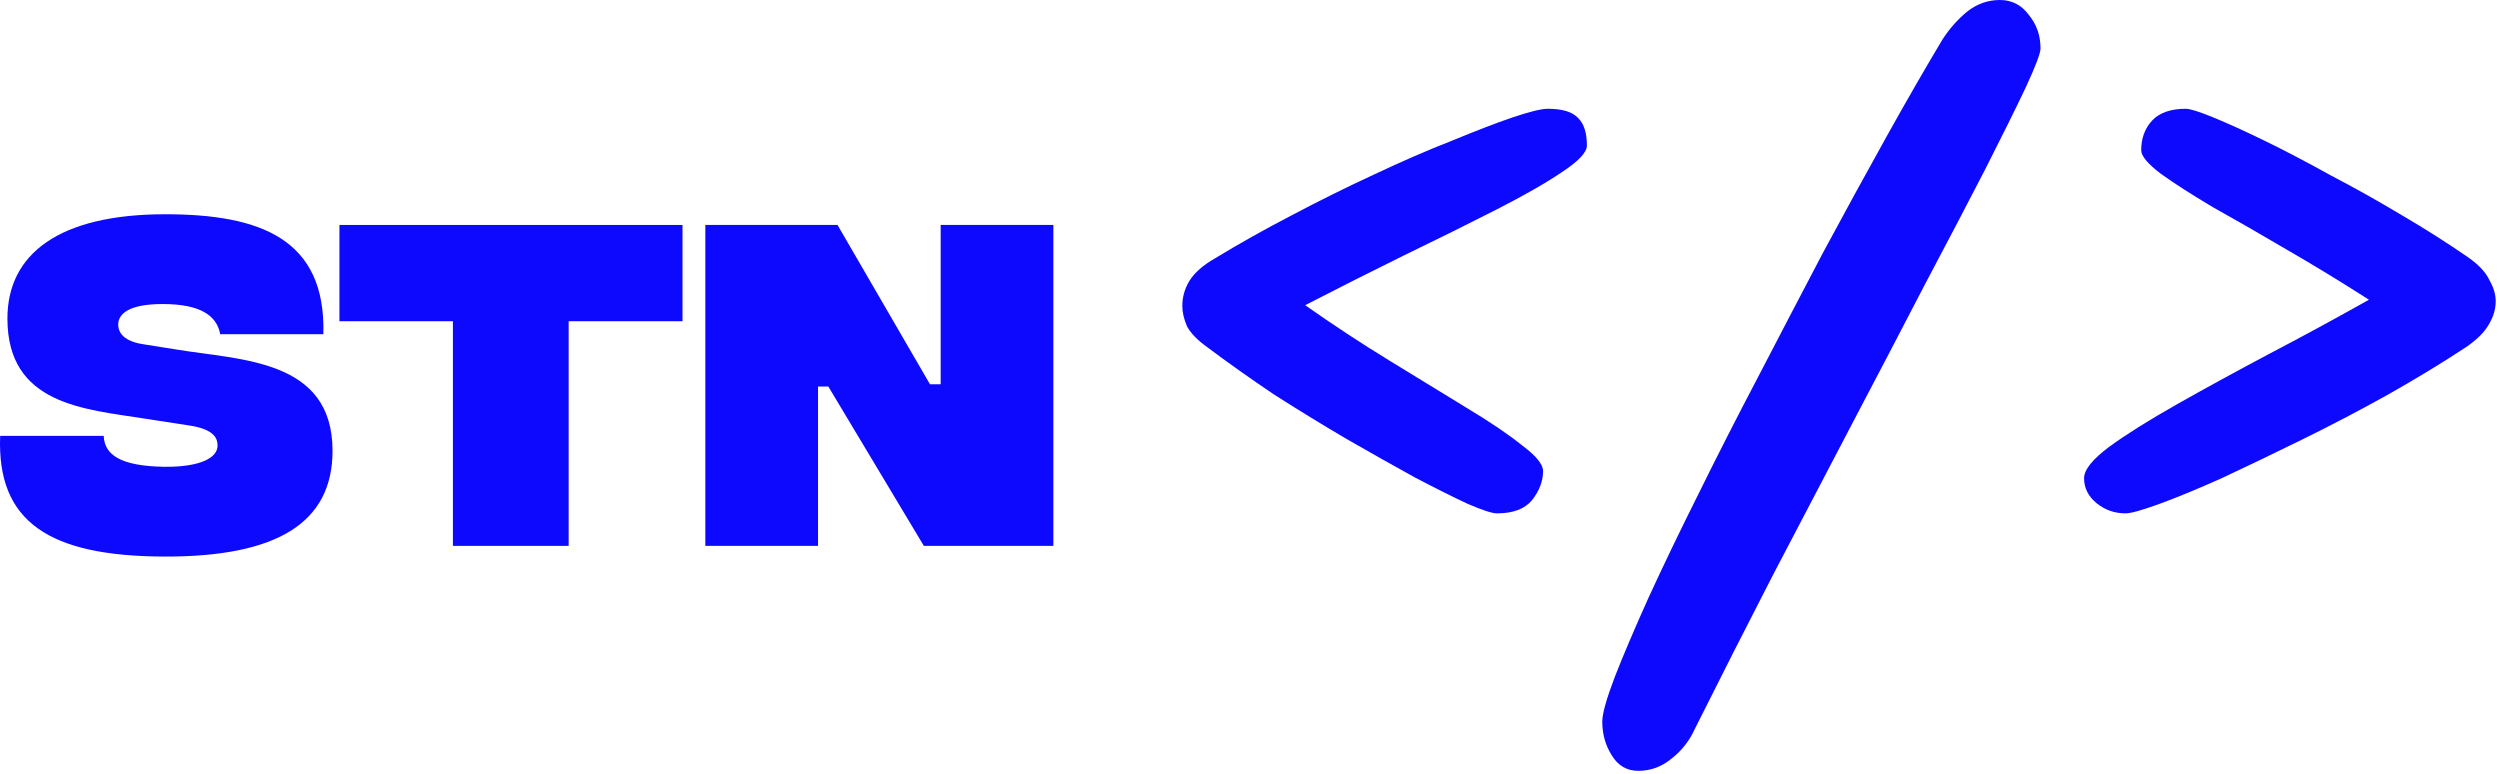 <svg width="349" height="108" viewBox="0 0 349 108" fill="none" xmlns="http://www.w3.org/2000/svg">
<path d="M98.464 76.204V31.404H116.917L129.824 53.644H131.317V31.404H147.05V76.204H128.97L115.637 53.964H114.197V76.204H98.464Z" fill="#0D09FF"/>
<path d="M95.278 31.404V44.844H79.385V76.204H63.225V44.844H47.385V31.404H95.278Z" fill="#0D09FF"/>
<path d="M22.902 77.697C6.849 77.644 -0.458 72.844 0.022 60.844H14.476C14.582 63.51 16.822 65.057 22.902 65.164C28.129 65.217 30.369 63.83 30.369 62.23C30.369 61.377 30.155 59.884 26.102 59.35L20.235 58.444C11.809 57.11 1.036 56.524 1.036 44.47C1.036 35.457 8.236 29.91 23.062 29.91C36.289 29.91 45.516 33.324 45.142 46.657H30.742C30.262 44.044 27.969 42.444 22.689 42.444C18.155 42.444 16.502 43.724 16.502 45.324C16.502 46.07 16.875 47.564 19.916 48.044L24.609 48.79C33.622 50.284 46.422 50.124 46.422 62.924C46.422 72.95 38.742 77.75 22.902 77.697Z" fill="#0D09FF"/>
<path d="M344.359 48.396C340.936 50.654 337.222 52.912 333.216 55.17C329.283 57.355 325.314 59.43 321.308 61.397C317.303 63.363 313.588 65.147 310.165 66.75C306.742 68.279 303.829 69.481 301.425 70.355C299.022 71.229 297.456 71.666 296.728 71.666C295.198 71.666 293.851 71.192 292.686 70.246C291.52 69.299 290.938 68.133 290.938 66.75C290.938 65.584 292.103 64.128 294.434 62.38C296.837 60.632 299.969 58.666 303.829 56.48C307.689 54.296 311.949 51.965 316.611 49.489C321.345 47.013 326.042 44.463 330.703 41.842C326.843 39.365 323.02 37.035 319.233 34.85C315.518 32.665 312.095 30.698 308.963 28.95C305.904 27.13 303.465 25.564 301.644 24.253C299.823 22.869 298.913 21.776 298.913 20.975C298.913 19.3 299.423 17.916 300.442 16.824C301.462 15.732 303.028 15.185 305.14 15.185C305.722 15.185 306.997 15.586 308.963 16.387C310.93 17.188 313.333 18.281 316.174 19.664C319.014 21.048 322.073 22.651 325.35 24.471C328.701 26.219 332.014 28.076 335.292 30.043C338.642 32.009 341.737 33.976 344.578 35.942C346.034 36.962 347.018 38.018 347.527 39.11C348.11 40.13 348.401 41.113 348.401 42.06C348.401 43.152 348.074 44.245 347.418 45.337C346.836 46.357 345.816 47.377 344.359 48.396Z" fill="#0D09FF"/>
<path d="M228.703 107.608C227.101 107.608 225.862 106.88 224.989 105.423C224.115 104.039 223.678 102.473 223.678 100.725C223.678 99.633 224.26 97.557 225.426 94.498C226.591 91.512 228.157 87.834 230.123 83.465C232.162 79.022 234.493 74.178 237.115 68.935C239.737 63.618 242.541 58.119 245.527 52.438C248.513 46.685 251.499 40.968 254.485 35.287C257.544 29.606 260.494 24.216 263.334 19.118C266.175 14.02 268.796 9.468 271.2 5.462C272.147 4.006 273.276 2.731 274.587 1.639C275.97 0.546 277.5 0 279.175 0C280.85 0 282.197 0.692 283.217 2.076C284.309 3.387 284.856 4.953 284.856 6.773C284.856 7.429 284.164 9.25 282.78 12.236C281.396 15.149 279.503 18.973 277.099 23.706C274.696 28.368 271.892 33.721 268.687 39.766C265.555 45.811 262.169 52.293 258.527 59.212C254.959 66.058 251.281 73.086 247.493 80.296C243.779 87.507 240.137 94.68 236.569 101.818C235.84 103.42 234.784 104.768 233.401 105.86C232.017 107.025 230.451 107.608 228.703 107.608Z" fill="#0D09FF"/>
<path d="M221.531 20.32C221.531 21.267 220.366 22.505 218.035 24.034C215.777 25.564 212.718 27.312 208.858 29.278C204.998 31.245 200.738 33.357 196.077 35.614C191.488 37.872 186.863 40.203 182.202 42.606C186.135 45.374 190.068 47.959 194.001 50.363C197.934 52.766 201.502 54.951 204.707 56.917C207.984 58.884 210.57 60.632 212.464 62.161C214.43 63.618 215.413 64.82 215.413 65.766C215.413 67.15 214.903 68.498 213.884 69.809C212.864 71.047 211.225 71.666 208.968 71.666C208.312 71.666 206.965 71.229 204.926 70.355C202.886 69.408 200.41 68.17 197.497 66.641C194.584 65.038 191.415 63.254 187.992 61.287C184.642 59.321 181.255 57.245 177.832 55.06C174.482 52.803 171.35 50.581 168.437 48.396C167.126 47.45 166.216 46.503 165.706 45.556C165.269 44.536 165.051 43.589 165.051 42.715C165.051 41.477 165.378 40.312 166.034 39.22C166.762 38.054 167.964 36.998 169.639 36.051C172.989 34.012 176.558 32.009 180.345 30.043C184.205 28.004 188.029 26.11 191.816 24.362C195.676 22.541 199.281 20.975 202.631 19.664C205.982 18.281 208.822 17.188 211.153 16.387C213.556 15.586 215.195 15.185 216.069 15.185C218.108 15.185 219.528 15.622 220.329 16.496C221.13 17.297 221.531 18.572 221.531 20.32Z" fill="#0D09FF"/>
</svg>
